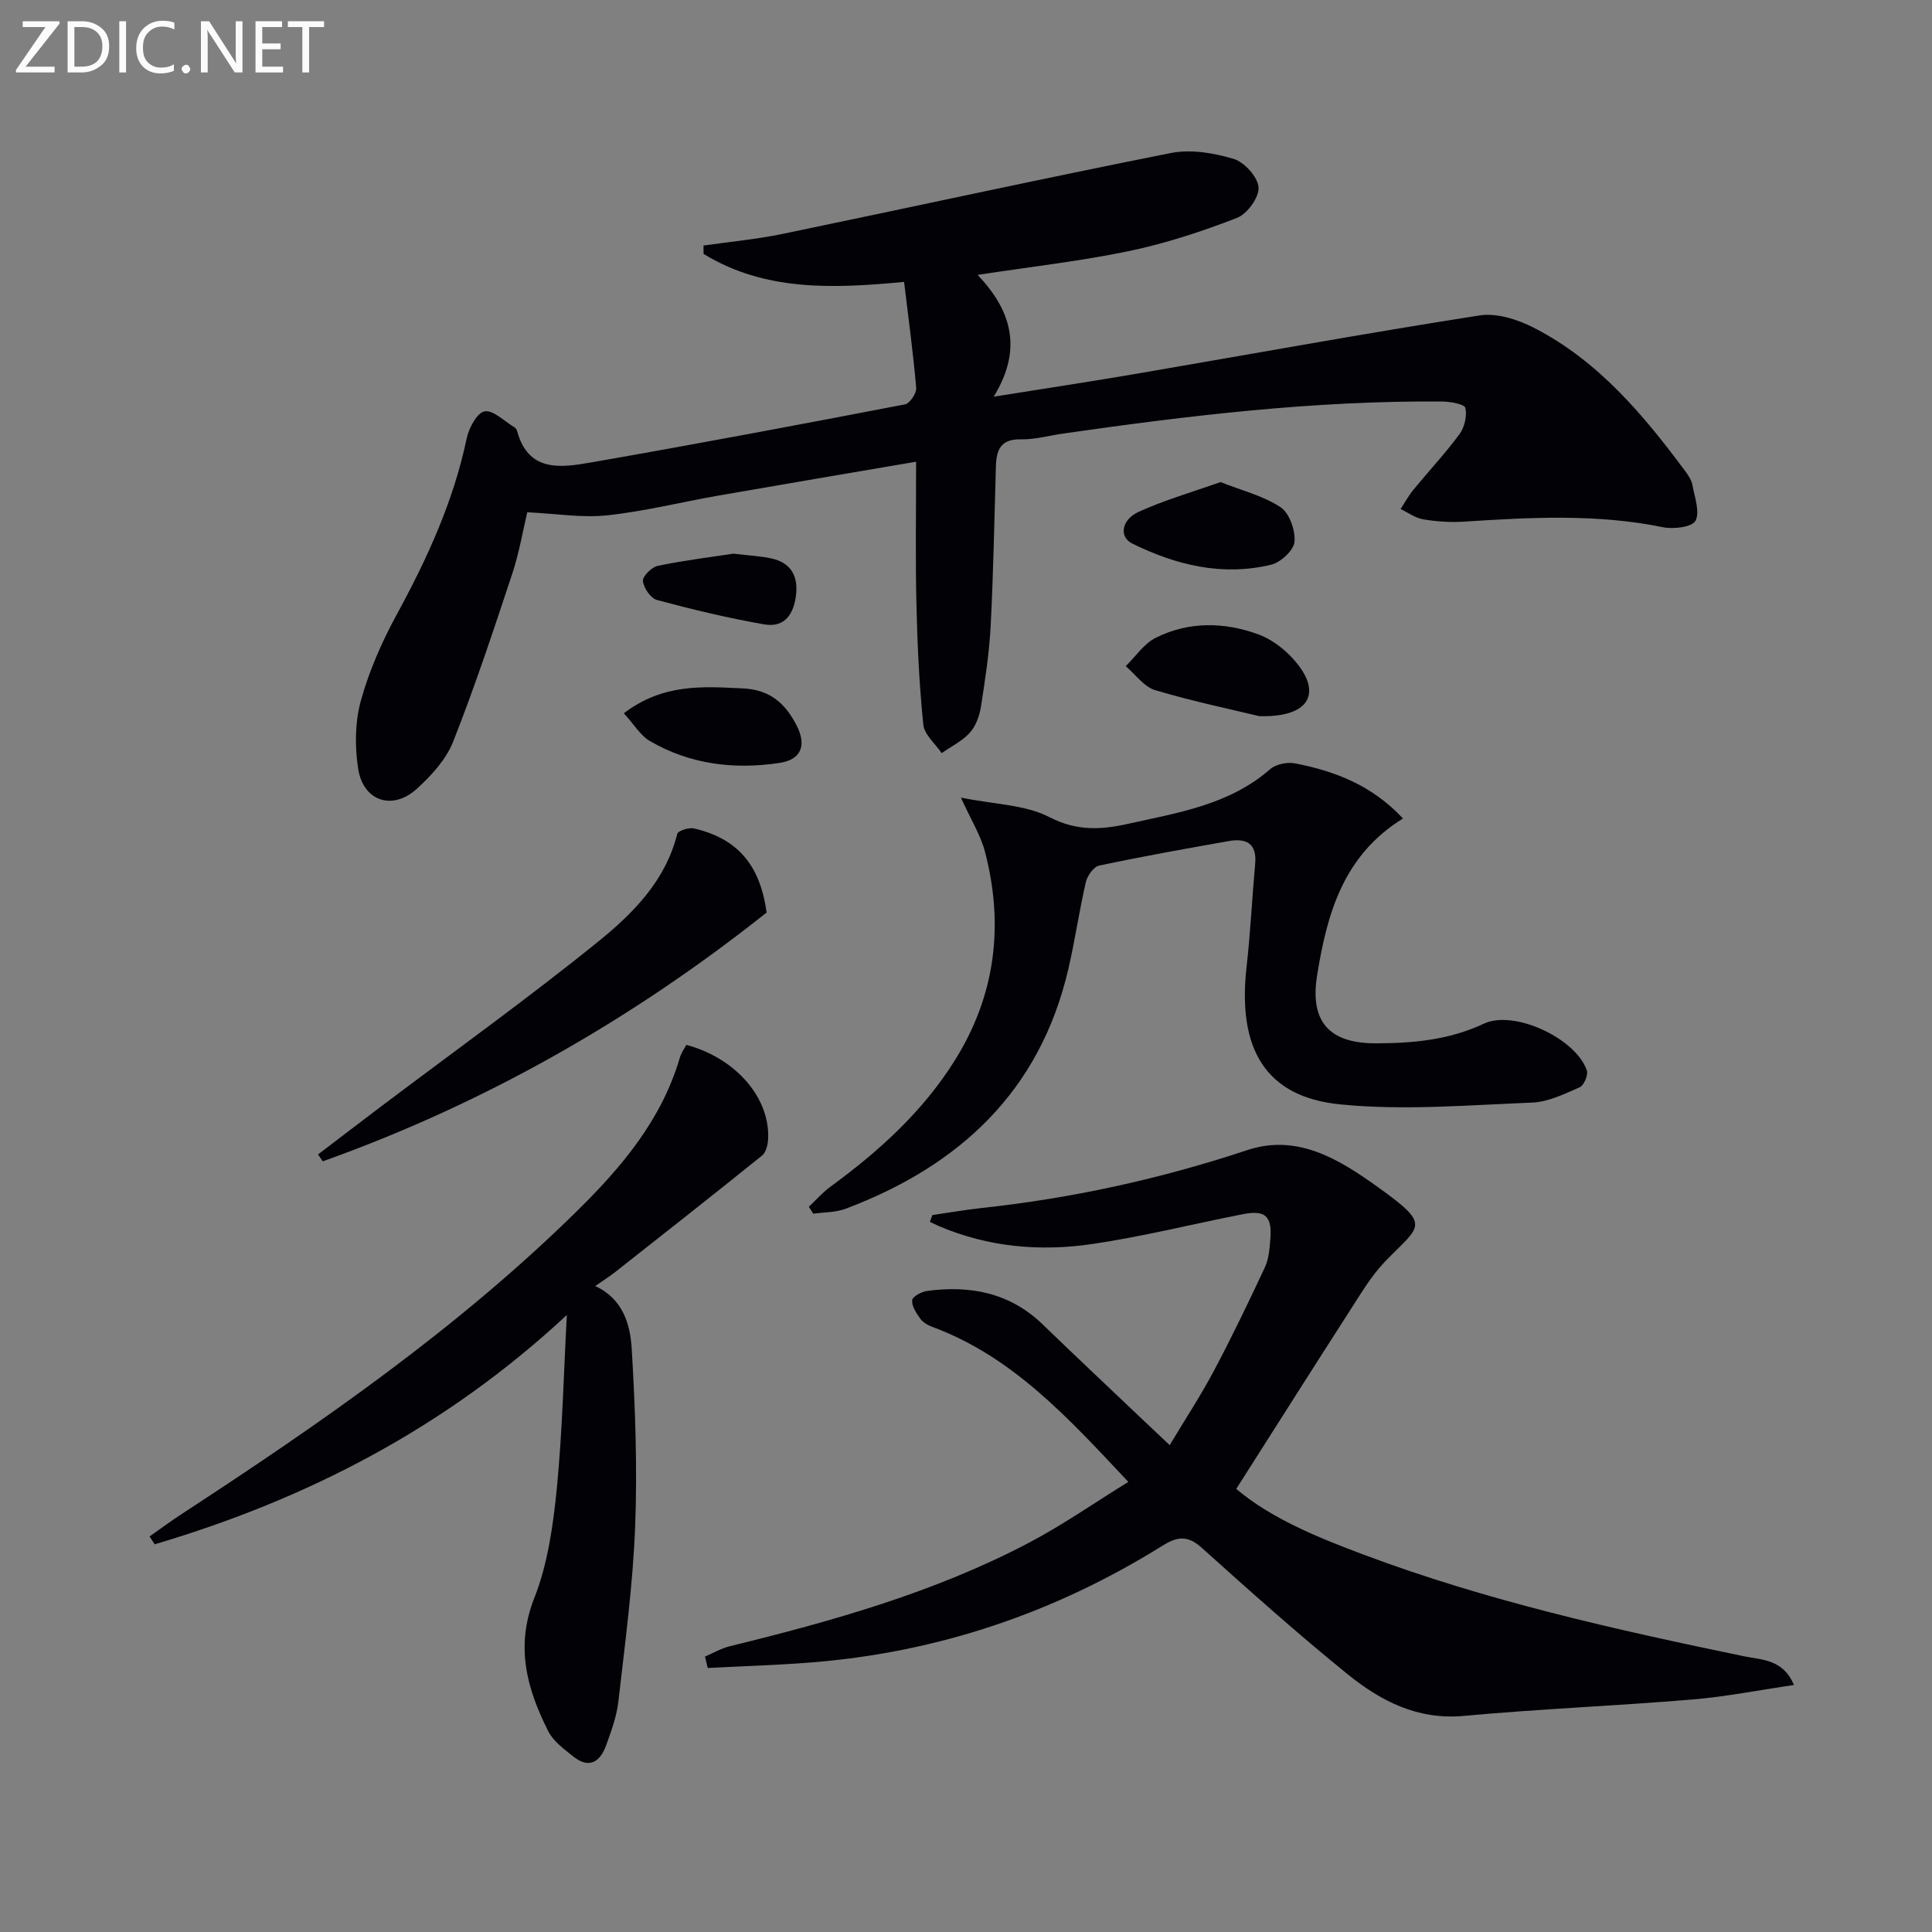 <svg enable-background="new 0 0 400 400" viewBox="0 0 400 400" xmlns="http://www.w3.org/2000/svg"><rect x="0" y="0" width="400" height="400" fill="#808080" stroke="none"/><g fill="#010106"><path d="m189.67 95.59c-14.1 2.41-27.51 4.67-40.9 7.01-7.68 1.34-15.29 3.26-23.02 4.09-5.17.56-10.5-.34-16.59-.63-.87 3.66-1.65 8.34-3.13 12.8-3.85 11.64-7.71 23.29-12.21 34.69-1.46 3.69-4.51 7.02-7.52 9.76-5.03 4.57-11.09 2.59-12.14-4.13-.72-4.59-.67-9.66.55-14.09 1.7-6.18 4.36-12.22 7.44-17.87 6.31-11.59 11.74-23.43 14.47-36.44.45-2.15 2.14-5.33 3.7-5.61 1.78-.33 4.07 2.03 6.12 3.25.27.16.53.48.61.78 2.3 8.61 9.03 7.64 15.23 6.56 21.74-3.79 43.42-7.87 65.09-12.04 1-.19 2.42-2.31 2.32-3.41-.62-7.24-1.61-14.46-2.51-21.95-14.81 1.42-28.87 1.95-41.51-5.79-.01-.58-.01-1.15-.02-1.73 5.48-.79 11.01-1.3 16.42-2.42 26.79-5.55 53.52-11.42 80.36-16.74 4.13-.82 8.88-.01 12.99 1.22 2.23.67 5 3.75 5.15 5.89.14 2.07-2.35 5.5-4.46 6.32-7.23 2.8-14.68 5.26-22.26 6.85-10.02 2.09-20.23 3.24-31.45 4.95 6.82 7.17 9.52 15.15 3.33 25.22 10.91-1.74 20.17-3.14 29.41-4.72 23.71-4.06 47.38-8.38 71.15-12.1 3.55-.56 7.88.81 11.22 2.52 13.4 6.85 22.81 18.12 31.58 29.96.58.79 1.15 1.73 1.32 2.67.43 2.49 1.59 5.52.62 7.36-.69 1.31-4.53 1.78-6.7 1.34-13.71-2.81-27.46-2.05-41.25-1.16-2.79.18-5.66-.02-8.42-.48-1.63-.27-3.12-1.39-4.68-2.13.88-1.34 1.64-2.76 2.65-3.99 3.16-3.85 6.59-7.51 9.54-11.51 1.05-1.42 1.59-3.77 1.22-5.44-.17-.77-3.09-1.3-4.77-1.32-26.34-.22-52.41 2.89-78.42 6.62-2.96.42-5.92 1.27-8.87 1.21-4.2-.09-5.04 2.25-5.14 5.62-.32 10.98-.52 21.96-1.08 32.93-.29 5.61-1.14 11.2-2.01 16.76-.3 1.91-1.05 4.03-2.3 5.42-1.57 1.75-3.86 2.85-5.84 4.24-1.32-1.96-3.59-3.83-3.8-5.91-.84-8.25-1.23-16.55-1.42-24.85-.23-9.47-.07-18.94-.07-29.58z"/><path d="m145.96 342.98c1.7-.73 3.34-1.7 5.12-2.14 21.33-5.22 42.43-11.16 61.97-21.44 6.99-3.68 13.51-8.24 20.56-12.59-12.42-13.22-23.93-25.95-40.65-32.12-.91-.34-1.9-.92-2.44-1.69-.81-1.13-1.76-2.56-1.67-3.79.05-.74 1.92-1.77 3.07-1.93 8.97-1.21 17.18.37 23.96 6.93 6.66 6.44 13.41 12.79 20.13 19.17 1.81 1.72 3.63 3.43 6.16 5.82 3.16-5.27 6.39-10.18 9.14-15.36 3.74-7.04 7.2-14.24 10.58-21.47.81-1.73.96-3.84 1.12-5.8.4-4.77-1.02-6.1-5.69-5.19-10.4 2.04-20.71 4.64-31.18 6.18-10.8 1.59-21.56.65-31.78-3.73-.62-.27-1.22-.57-1.83-.86.17-.47.33-.94.5-1.4 3.44-.5 6.87-1.11 10.32-1.48 18.73-2.02 36.98-6.03 54.88-11.97 10.47-3.48 19.17 2.01 27.15 7.73 11.17 8.01 8.65 7.78 1.35 15.37-2.72 2.83-4.8 6.32-6.95 9.66-7.9 12.28-15.71 24.63-23.83 37.38 7.22 6.11 16.74 10 26.34 13.6 25.55 9.59 52.1 15.52 78.76 21.05 3.75.78 8.12.58 10.36 5.95-7.24 1.06-14.14 2.43-21.1 3.01-15.74 1.31-31.53 1.94-47.25 3.39-9.58.88-17.2-3.09-24.06-8.64-10.34-8.37-20.28-17.26-30.18-26.16-2.91-2.62-5.03-2.38-8.17-.42-22.22 13.85-46.39 22.04-72.54 24.14-7.18.57-14.38.78-21.58 1.16-.2-.77-.39-1.57-.57-2.36z"/><path d="m290.47 169.46c-12.44 7.69-15.73 19.81-17.78 32.49-1.55 9.59 2.54 14.09 12.19 14.06 7.7-.02 15.16-.69 22.34-4.07 6.29-2.96 19.16 3.12 21.32 9.72.31.94-.62 3.08-1.5 3.46-3.16 1.38-6.51 3.03-9.85 3.16-13.24.52-26.61 1.68-39.72.37-15.46-1.54-21.3-11.48-19.38-28.47.8-7.09 1.14-14.24 1.78-21.35.39-4.29-1.92-5.33-5.52-4.69-8.95 1.59-17.9 3.18-26.78 5.07-1.14.24-2.45 2.09-2.76 3.42-1.38 5.97-2.24 12.06-3.63 18.03-5.89 25.3-22.55 40.71-46.1 49.6-2.07.78-4.46.7-6.7 1.02-.31-.48-.62-.96-.92-1.43 1.5-1.41 2.87-2.99 4.52-4.19 10.02-7.33 19.12-15.56 25.75-26.19 8.39-13.45 10.16-27.94 6.2-43.13-.88-3.38-2.84-6.48-4.98-11.2 7.03 1.42 13.35 1.46 18.35 4.05 5.64 2.92 10.73 2.61 16.23 1.38 10.36-2.31 20.97-3.92 29.44-11.32 1.19-1.04 3.55-1.52 5.16-1.2 8.23 1.6 15.9 4.5 22.34 11.41z"/><path d="m117.36 272.25c-25.02 23.3-53.68 38.1-85.33 47.48-.35-.54-.71-1.09-1.06-1.63 2.29-1.6 4.54-3.28 6.89-4.8 28.73-18.75 56.87-38.27 81.46-62.43 9.33-9.17 17.69-19.02 21.45-31.95.27-.93.89-1.75 1.33-2.59 10.22 2.73 17.36 10.96 16.93 19.52-.06 1.17-.44 2.74-1.26 3.4-10.09 8.13-20.28 16.14-30.46 24.16-1.17.92-2.43 1.7-4.08 2.85 5.75 2.66 7.25 7.92 7.56 12.97.73 12.26 1.18 24.59.71 36.85-.47 12.09-2.1 24.15-3.47 36.19-.35 3.08-1.47 6.12-2.53 9.07-1.24 3.43-3.51 4.97-6.82 2.31-1.91-1.53-4.12-3.13-5.17-5.22-4.41-8.76-6.87-17.49-2.88-27.6 2.81-7.12 3.9-15.11 4.67-22.82 1.15-11.87 1.41-23.83 2.06-35.76z"/><path d="m158.72 188.93c-27.89 22.16-58.4 39.55-91.9 51.51-.32-.48-.64-.95-.97-1.43 4.28-3.26 8.55-6.53 12.85-9.78 15.13-11.42 30.55-22.47 45.27-34.38 7.15-5.79 13.84-12.55 16.24-22.19.16-.66 2.41-1.39 3.47-1.14 9.07 2.11 13.69 7.58 15.04 17.41z"/><path d="m260.71 148.27c-5.48-1.33-13.6-3.02-21.52-5.37-2.33-.69-4.1-3.27-6.12-4.98 2.05-2 3.77-4.65 6.21-5.87 6.86-3.45 14.32-3.27 21.29-.69 3.41 1.26 6.79 4.15 8.85 7.2 3.83 5.69.91 9.99-8.71 9.71z"/><path d="m252.69 99.81c4.45 1.76 8.86 2.84 12.43 5.2 1.84 1.22 3.1 4.8 2.89 7.17-.15 1.76-2.85 4.25-4.82 4.73-10.09 2.44-19.7.1-28.78-4.38-2.75-1.36-2.25-4.92 1.32-6.55 5.35-2.44 11.06-4.08 16.96-6.17z"/><path d="m129.16 147.67c8.17-6.19 16.32-5.54 24.67-5.14 5.71.27 8.81 3.21 11.11 7.69 2.09 4.09.95 7.05-3.52 7.73-9.37 1.42-18.54.33-26.87-4.53-1.99-1.16-3.3-3.47-5.39-5.75z"/><path d="m151.83 114.63c3.39.41 5.73.5 7.98 1.01 3.83.87 5.42 3.49 5.02 7.35-.41 3.97-2.24 7.04-6.6 6.28-7.47-1.3-14.88-3.08-22.21-5.05-1.3-.35-2.76-2.49-2.91-3.93-.1-.97 1.82-2.88 3.09-3.14 5.49-1.14 11.07-1.82 15.63-2.52z"/></g><path d="m12.4 4.8-7.1 9h6v1.2h-8v-.5l6.1-8.9h-4.7v-1.2h7.6v.4z" fill="#fafbfa"/><path d="m14 14v-9.6h3c1.6 0 2.9.5 4 1.4s1.6 2.2 1.6 3.8-.5 3-1.6 3.9-2.4 1.5-4 1.5h-3zm1.4-8.4v8.2h1.6c1.3 0 2.4-.4 3.1-1.1s1.1-1.8 1.1-3.1-.4-2.3-1.2-3-1.8-1-3.1-1z" fill="#fafbfa"/><path d="m26.1 4.4v10.6h-1.4v-10.6z" fill="#fafbfa"/><path d="m36.1 14.6c-.8.4-1.8.6-2.9.6-1.5 0-2.7-.5-3.6-1.4s-1.4-2.2-1.4-3.8c0-1.7.5-3.1 1.5-4.1s2.3-1.6 3.9-1.6c1 0 1.8.1 2.5.4v1.4c-.8-.4-1.6-.6-2.5-.6-1.2 0-2.1.4-2.9 1.2s-1.1 1.8-1.1 3.2c0 1.3.3 2.3 1 3s1.6 1.1 2.7 1.1c1 0 2-.2 2.7-.7v1.3z" fill="#fafbfa"/><path d="m37.6 14.3c0-.2.1-.5.3-.6s.4-.3.6-.3c.3 0 .5.1.6.3s.3.4.3.6-.1.4-.3.6-.4.3-.6.3c-.3 0-.5-.1-.6-.3s-.3-.4-.3-.6z" fill="#fafbfa"/><path d="m50.2 15h-1.6l-5.3-8.2c-.2-.2-.3-.5-.4-.7 0 .2.1.7.1 1.5v7.4h-1.4v-10.6h1.7l5.2 8.1c.2.4.4.6.4.7 0-.3-.1-.8-.1-1.5v-7.3h1.4z" fill="#fafbfa"/><path d="m58.6 15h-5.7v-10.6h5.5v1.2h-4.1v3.4h3.8v1.2h-3.8v3.6h4.3z" fill="#fafbfa"/><path d="m67.1 5.6h-3.1v9.4h-1.4v-9.4h-3v-1.2h7.5z" fill="#fafbfa"/></svg>
